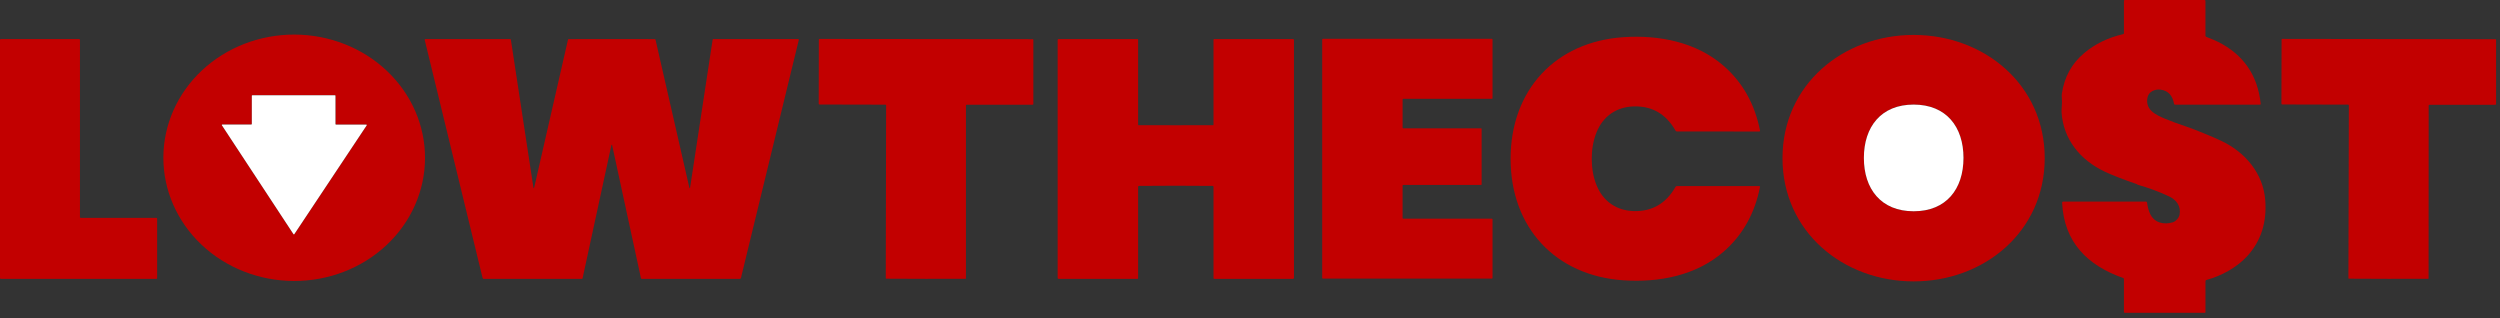 <svg xmlns="http://www.w3.org/2000/svg" width="314" height="40" viewBox="0 0 314 40" fill="none"><rect x="0" y="0" width="314" height="40" fill="#333333" stroke="none"/><path d="M268.396 23.132C266.59 22.507 265.222 21.972 264.292 21.527C261.291 20.092 259.148 17.514 258.933 14.108C258.908 13.72 259.022 12.989 258.974 12.444C258.948 12.141 258.945 11.918 258.966 11.777C259.274 9.68 260.211 7.975 261.777 6.663C263.143 5.517 264.771 4.726 266.661 4.29C266.73 4.273 266.765 4.23 266.765 4.16V0.128C266.765 0.043 266.807 0 266.891 0H276.879C276.963 0 277.005 0.042 277.005 0.126V4.48C277.005 4.553 277.039 4.603 277.108 4.631C277.78 4.892 278.269 5.099 278.576 5.252C281.772 6.851 283.562 9.445 283.946 13.034C283.948 13.049 283.946 13.063 283.942 13.077C283.937 13.091 283.93 13.104 283.921 13.114C283.911 13.125 283.899 13.134 283.886 13.139C283.873 13.145 283.859 13.148 283.845 13.148H273.192C273.16 13.148 273.128 13.137 273.103 13.116C273.078 13.095 273.061 13.066 273.056 13.034C272.87 11.981 272.311 11.39 271.379 11.26C270.658 11.161 269.877 11.51 269.728 12.233C269.417 13.757 270.68 14.396 271.909 14.906C272.723 15.243 273.589 15.563 274.506 15.866C274.974 16.02 275.739 16.312 276.802 16.742C277.65 17.083 278.404 17.412 279.062 17.727C282.001 19.133 284.254 21.777 284.514 25.123C284.733 27.95 283.97 30.307 282.226 32.195C280.923 33.603 279.035 34.642 277.145 35.156C277.105 35.167 277.07 35.19 277.045 35.223C277.02 35.256 277.007 35.297 277.007 35.338V39.209C277.007 39.26 276.981 39.285 276.93 39.285H266.872C266.8 39.285 266.765 39.248 266.765 39.175V35.045C266.765 34.983 266.736 34.942 266.678 34.921C262.206 33.345 259.238 30.451 259.001 25.451C259 25.435 259.003 25.419 259.008 25.404C259.014 25.388 259.022 25.374 259.033 25.363C259.044 25.351 259.057 25.341 259.072 25.335C259.087 25.329 259.103 25.325 259.119 25.325H269.547C269.576 25.325 269.604 25.336 269.626 25.355C269.648 25.374 269.662 25.401 269.666 25.431C269.737 25.974 269.863 26.443 270.044 26.837C270.577 27.996 271.783 28.268 272.923 27.915C273.27 27.806 273.688 27.351 273.758 26.957C273.948 25.875 273.349 25.092 272.407 24.654C271.149 24.066 269.849 23.584 268.508 23.208C268.487 23.203 268.477 23.199 268.477 23.198C268.435 23.158 268.409 23.136 268.396 23.132Z" fill="#C20000"></path><path d="M53.383 19.875C53.369 23.979 51.624 27.908 48.532 30.799C45.44 33.69 41.255 35.306 36.897 35.291C32.539 35.276 28.365 33.631 25.294 30.718C22.223 27.806 20.505 23.864 20.519 19.76C20.534 15.656 22.279 11.726 25.37 8.835C28.462 5.944 32.647 4.329 37.005 4.344C41.363 4.359 45.537 6.004 48.608 8.916C51.68 11.829 53.397 15.771 53.383 19.875ZM31.695 11.963C31.677 11.963 31.66 11.97 31.648 11.982C31.636 11.995 31.629 12.011 31.629 12.029V15.571C31.629 15.588 31.622 15.605 31.609 15.618C31.597 15.63 31.58 15.637 31.563 15.637H27.926C27.914 15.637 27.902 15.641 27.892 15.647C27.882 15.653 27.873 15.662 27.868 15.673C27.862 15.683 27.86 15.695 27.861 15.707C27.861 15.719 27.865 15.73 27.872 15.74L36.856 29.407C36.862 29.416 36.87 29.424 36.88 29.429C36.89 29.435 36.901 29.437 36.912 29.437C36.923 29.437 36.934 29.435 36.944 29.429C36.953 29.424 36.962 29.416 36.968 29.407L46.053 15.751C46.06 15.741 46.064 15.729 46.065 15.717C46.065 15.705 46.062 15.693 46.057 15.682C46.051 15.671 46.042 15.663 46.032 15.656C46.022 15.65 46.01 15.647 45.997 15.647H42.201C42.184 15.647 42.167 15.64 42.155 15.628C42.142 15.616 42.135 15.599 42.135 15.581V12.029C42.135 12.011 42.128 11.995 42.116 11.982C42.103 11.97 42.087 11.963 42.069 11.963H31.695Z" fill="#C20000"></path><path d="M240.355 4.387C249.209 4.391 256.82 10.63 256.816 19.873C256.812 29.113 249.195 35.346 240.343 35.342C231.491 35.338 223.878 29.099 223.882 19.856C223.886 10.616 231.503 4.383 240.355 4.387ZM234.103 19.831C234.101 23.725 236.249 26.531 240.355 26.534C244.459 26.535 246.611 23.733 246.613 19.838C246.615 15.944 244.465 13.14 240.361 13.136C236.258 13.133 234.105 15.938 234.103 19.831Z" fill="#C20000"></path><path d="M199.924 19.937C199.924 21.044 200.085 22.176 200.529 23.271C201.347 25.286 203.043 26.474 205.261 26.515C207.537 26.557 209.265 25.543 210.445 23.473C210.483 23.406 210.541 23.372 210.618 23.372H220.953C221.037 23.372 221.071 23.413 221.054 23.494C220.393 26.833 218.863 29.544 216.463 31.629C213.022 34.618 208.344 35.506 203.918 35.208C195.366 34.636 189.727 28.579 189.731 19.933C189.735 11.287 195.378 5.234 203.931 4.668C208.357 4.375 213.035 5.267 216.473 8.258C218.872 10.345 220.4 13.058 221.056 16.397C221.073 16.478 221.039 16.519 220.955 16.519L210.62 16.511C210.543 16.511 210.485 16.477 210.447 16.41C209.27 14.339 207.543 13.323 205.267 13.363C203.049 13.402 201.351 14.588 200.531 16.604C200.087 17.696 199.926 18.83 199.924 19.937Z" fill="#C20000"></path><path d="M19.738 27.463V34.925C19.738 34.951 19.728 34.977 19.709 34.995C19.691 35.014 19.666 35.024 19.639 35.024H0.099C0.073 35.024 0.048 35.014 0.029 34.995C0.01 34.977 0 34.951 0 34.925V5.004C0 4.978 0.01 4.953 0.029 4.934C0.048 4.916 0.073 4.905 0.099 4.905H9.943C9.969 4.905 9.994 4.916 10.013 4.934C10.031 4.953 10.042 4.978 10.042 5.004V27.265C10.042 27.291 10.052 27.316 10.071 27.335C10.089 27.353 10.115 27.364 10.141 27.364H19.639C19.666 27.364 19.691 27.374 19.709 27.393C19.728 27.412 19.738 27.437 19.738 27.463Z" fill="#C20000"></path><path d="M76.837 4.905C78.63 4.905 80.431 4.907 82.24 4.912C82.291 4.912 82.322 4.936 82.333 4.986L86.565 23.491C86.615 23.703 86.656 23.701 86.689 23.485L89.506 4.99C89.514 4.932 89.548 4.903 89.607 4.903H100.234C100.248 4.903 100.262 4.906 100.275 4.913C100.288 4.919 100.3 4.928 100.309 4.939C100.318 4.951 100.324 4.964 100.327 4.978C100.33 4.992 100.33 5.007 100.327 5.021L93.063 34.911C93.055 34.944 93.037 34.973 93.011 34.994C92.984 35.015 92.952 35.026 92.918 35.026H80.607C80.55 35.026 80.516 34.998 80.503 34.942L76.879 18.21C76.876 18.195 76.868 18.186 76.856 18.183C76.85 18.182 76.844 18.181 76.837 18.181C76.83 18.181 76.824 18.182 76.819 18.183C76.806 18.186 76.799 18.195 76.796 18.21L73.173 34.942C73.161 34.998 73.127 35.026 73.07 35.026L60.759 35.029C60.725 35.028 60.692 35.017 60.666 34.996C60.64 34.975 60.621 34.946 60.614 34.913L53.346 5.025C53.343 5.011 53.342 4.996 53.345 4.982C53.349 4.968 53.355 4.955 53.364 4.944C53.373 4.932 53.384 4.923 53.397 4.917C53.41 4.911 53.425 4.907 53.439 4.907L64.065 4.905C64.124 4.905 64.158 4.934 64.166 4.992L66.986 23.487C67.019 23.703 67.06 23.706 67.109 23.494L71.339 4.986C71.35 4.936 71.381 4.912 71.432 4.912C73.243 4.907 75.045 4.905 76.837 4.905Z" fill="#C20000"></path><path d="M116.318 4.905C118.984 4.908 123.447 4.913 129.708 4.92C129.729 4.92 129.75 4.928 129.765 4.943C129.78 4.957 129.789 4.977 129.789 4.998V13.057C129.789 13.083 129.778 13.108 129.759 13.127C129.74 13.146 129.714 13.156 129.687 13.156H121.414C121.352 13.156 121.321 13.187 121.321 13.249V34.956C121.321 34.971 121.315 34.986 121.304 34.997C121.293 35.008 121.278 35.014 121.263 35.014C119.606 35.022 117.947 35.025 116.285 35.022C114.625 35.021 112.966 35.014 111.31 35.003C111.295 35.003 111.28 34.997 111.269 34.986C111.258 34.976 111.252 34.961 111.252 34.946L111.298 13.239C111.298 13.177 111.267 13.146 111.205 13.146L102.931 13.127C102.904 13.127 102.878 13.117 102.859 13.098C102.84 13.08 102.83 13.054 102.83 13.028L102.846 4.969C102.846 4.948 102.855 4.928 102.87 4.914C102.885 4.899 102.905 4.891 102.927 4.891C109.187 4.898 113.651 4.902 116.318 4.905Z" fill="#C20000"></path><path d="M147.683 15.73C150.172 15.73 151.731 15.728 152.359 15.726C152.397 15.726 152.417 15.706 152.417 15.668V4.99C152.417 4.967 152.426 4.946 152.441 4.93C152.457 4.914 152.479 4.905 152.501 4.905H162.405C162.436 4.905 162.466 4.918 162.488 4.94C162.51 4.962 162.522 4.992 162.522 5.023V34.896C162.522 34.93 162.509 34.963 162.485 34.987C162.461 35.011 162.428 35.024 162.394 35.024H152.508C152.447 35.024 152.417 34.994 152.417 34.933V23.467C152.417 23.39 152.378 23.35 152.301 23.349C151.461 23.334 149.921 23.326 147.681 23.326C145.442 23.326 143.903 23.334 143.063 23.349C142.986 23.35 142.947 23.39 142.947 23.467V34.933C142.947 34.994 142.917 35.024 142.856 35.024H132.969C132.935 35.024 132.903 35.011 132.879 34.987C132.855 34.963 132.841 34.93 132.841 34.896V5.023C132.841 4.992 132.854 4.962 132.876 4.94C132.898 4.918 132.928 4.905 132.959 4.905H142.862C142.885 4.905 142.906 4.914 142.922 4.93C142.938 4.946 142.947 4.967 142.947 4.99V15.668C142.947 15.706 142.966 15.726 143.005 15.726C143.633 15.728 145.192 15.73 147.683 15.73Z" fill="#C20000"></path><path d="M299.994 35.022C298.334 35.02 296.675 35.013 295.019 35.002C295.011 35.002 295.003 35 294.996 34.997C294.989 34.994 294.982 34.99 294.977 34.984C294.972 34.978 294.967 34.972 294.965 34.965C294.962 34.957 294.961 34.95 294.961 34.942L295.015 13.235C295.015 13.173 294.984 13.142 294.922 13.142L286.648 13.121C286.621 13.121 286.595 13.111 286.576 13.092C286.557 13.074 286.547 13.049 286.547 13.022L286.567 4.963C286.567 4.942 286.576 4.922 286.591 4.908C286.606 4.893 286.626 4.885 286.648 4.885C292.91 4.894 297.374 4.901 300.04 4.905C302.705 4.908 307.169 4.914 313.431 4.924C313.452 4.925 313.472 4.933 313.487 4.948C313.502 4.962 313.51 4.982 313.51 5.002L313.508 13.062C313.508 13.088 313.497 13.113 313.478 13.132C313.459 13.15 313.433 13.161 313.407 13.161L305.133 13.159C305.071 13.159 305.04 13.19 305.04 13.252L305.029 34.958C305.029 34.974 305.023 34.988 305.013 34.999C305.002 35.01 304.987 35.016 304.972 35.016C303.315 35.023 301.656 35.025 299.994 35.022Z" fill="#C20000"></path><path d="M31.695 11.963H42.069C42.087 11.963 42.103 11.97 42.116 11.982C42.128 11.995 42.135 12.011 42.135 12.029V15.581C42.135 15.599 42.142 15.616 42.155 15.628C42.167 15.64 42.184 15.648 42.201 15.648H45.997C46.01 15.647 46.022 15.65 46.032 15.656C46.042 15.663 46.051 15.671 46.057 15.682C46.062 15.693 46.065 15.705 46.065 15.717C46.064 15.729 46.06 15.741 46.053 15.751L36.968 29.407C36.962 29.416 36.953 29.424 36.944 29.429C36.934 29.435 36.923 29.438 36.912 29.438C36.901 29.438 36.89 29.435 36.88 29.429C36.87 29.424 36.862 29.416 36.856 29.407L27.872 15.74C27.865 15.73 27.861 15.719 27.861 15.707C27.86 15.695 27.862 15.683 27.868 15.673C27.873 15.662 27.882 15.653 27.892 15.647C27.902 15.641 27.914 15.637 27.926 15.637H31.563C31.58 15.637 31.597 15.63 31.609 15.618C31.622 15.605 31.629 15.589 31.629 15.571V12.029C31.629 12.011 31.636 11.995 31.648 11.982C31.66 11.97 31.677 11.963 31.695 11.963Z" fill="white"></path><path d="M240.361 13.136C244.465 13.14 246.615 15.945 246.613 19.838C246.611 23.733 244.459 26.536 240.355 26.534C236.249 26.532 234.101 23.725 234.103 19.832C234.105 15.938 236.258 13.134 240.361 13.136Z" fill="white"></path><path d="M176.247 16.118H186.012C186.033 16.118 186.054 16.126 186.069 16.141C186.084 16.156 186.092 16.177 186.092 16.198V23.15C186.092 23.172 186.084 23.192 186.069 23.207C186.054 23.222 186.033 23.231 186.012 23.231H176.245C176.223 23.231 176.203 23.239 176.188 23.254C176.173 23.269 176.164 23.29 176.164 23.311V27.386C176.164 27.408 176.173 27.428 176.188 27.443C176.203 27.458 176.223 27.467 176.245 27.467H187.381C187.402 27.467 187.423 27.475 187.438 27.49C187.453 27.506 187.462 27.526 187.462 27.547V34.914C187.462 34.936 187.453 34.956 187.438 34.971C187.423 34.986 187.402 34.995 187.381 34.995H166.149C166.128 34.995 166.107 34.986 166.092 34.971C166.077 34.956 166.069 34.936 166.069 34.914V4.957C166.069 4.935 166.077 4.915 166.092 4.9C166.107 4.884 166.128 4.876 166.149 4.876H187.381C187.402 4.876 187.423 4.884 187.438 4.9C187.453 4.915 187.462 4.935 187.462 4.957V12.328C187.462 12.349 187.453 12.37 187.438 12.385C187.423 12.4 187.402 12.408 187.381 12.408H176.247C176.225 12.408 176.205 12.417 176.19 12.432C176.175 12.447 176.166 12.467 176.166 12.489V16.037C176.166 16.058 176.175 16.079 176.19 16.094C176.205 16.109 176.225 16.118 176.247 16.118Z" fill="#C20000"></path></svg>